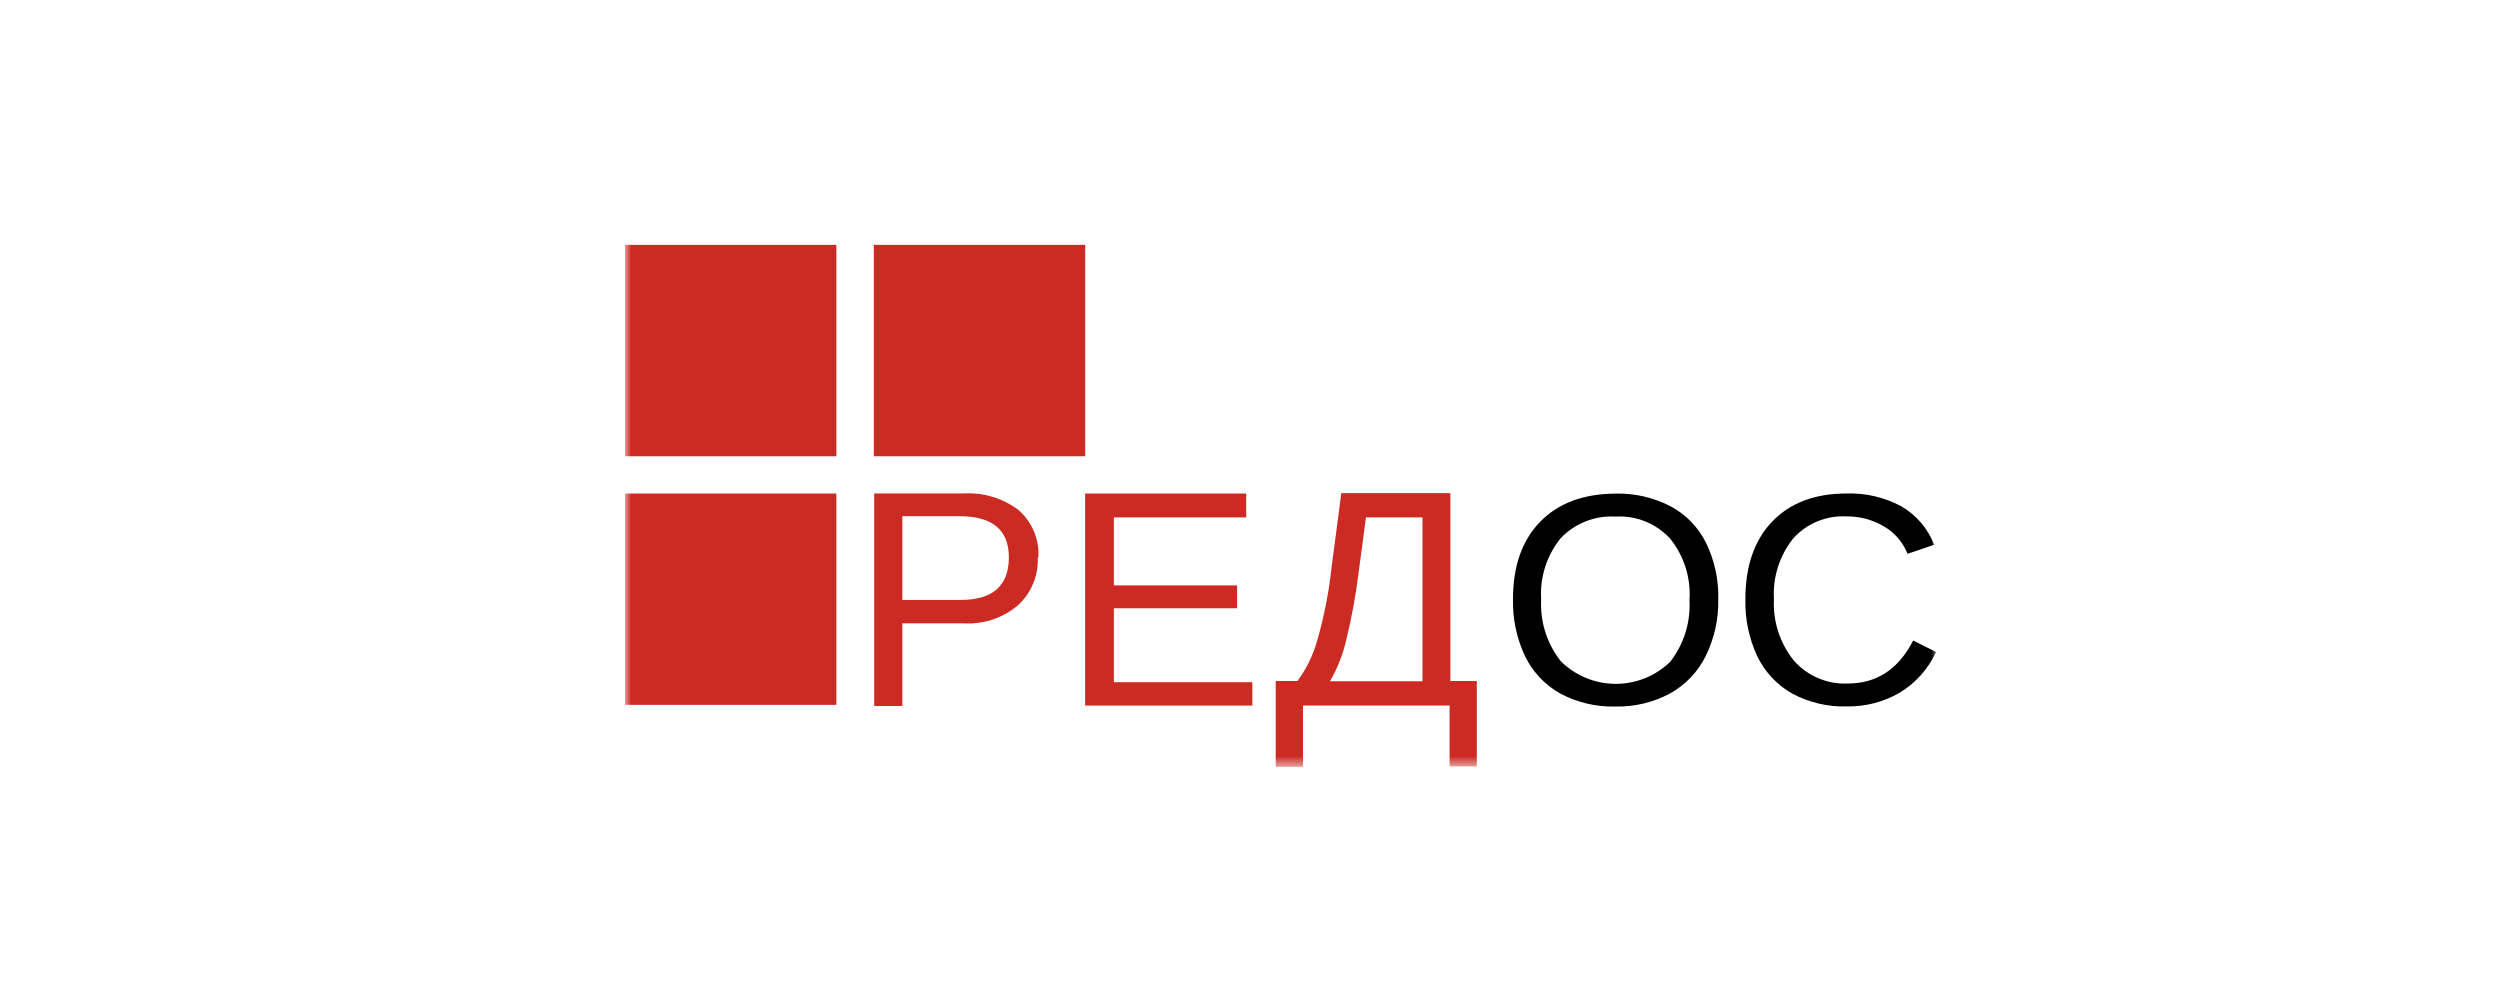 <?xml version="1.0" encoding="UTF-8"?> <svg xmlns="http://www.w3.org/2000/svg" width="200" height="80" viewBox="0 0 200 80" fill="none"><mask id="mask0_748_584" style="mask-type:luminance" maskUnits="userSpaceOnUse" x="50" y="18" width="105" height="44"><path d="M155 18.395H50V61.349H155V18.395Z" fill="white"></path></mask><g mask="url(#mask0_748_584)"><path d="M83.021 44.583C83.055 45.298 82.931 46.012 82.658 46.674C82.386 47.337 81.971 47.931 81.444 48.415C80.258 49.426 78.732 49.946 77.176 49.869H72.188V56.479H69.934V39.478H77.082C78.668 39.38 80.236 39.854 81.501 40.816C82.03 41.285 82.447 41.867 82.719 42.519C82.991 43.171 83.112 43.876 83.073 44.582L83.021 44.583ZM80.709 44.583C80.709 42.392 79.391 41.297 76.755 41.297H72.188V47.993H76.856C79.425 47.993 80.709 46.857 80.709 44.583ZM86.812 56.443V39.481H99.695V41.392H89.109V46.831H98.968V48.663H89.109V54.575H100.189V56.45H86.812V56.443ZM116.038 54.478H118.146V61.313H115.965V56.442H104.239V61.348H102.057V54.478H103.795C104.524 53.496 105.064 52.387 105.387 51.207C105.916 49.37 106.288 47.49 106.5 45.587L107.306 39.451H116.031V54.479L116.038 54.478ZM113.799 54.478V41.391H109.277L108.688 45.819C108.463 47.63 108.133 49.427 107.699 51.2C107.431 52.359 106.993 53.471 106.398 54.501H113.799V54.478ZM66.911 19.588H50V36.499H66.911V19.588ZM66.911 39.481H50V56.392H66.911V39.481ZM86.818 19.588H69.907V36.499H86.818V19.588Z" fill="#CC2B24"></path><path d="M147.73 41.312C146.929 41.267 146.128 41.404 145.386 41.711C144.645 42.018 143.982 42.488 143.447 43.086C142.358 44.459 141.812 46.185 141.913 47.935C141.826 49.707 142.39 51.45 143.498 52.835C144.033 53.447 144.7 53.931 145.447 54.251C146.195 54.57 147.005 54.718 147.817 54.682C150.139 54.682 151.884 53.536 153.052 51.242L154.883 52.159C154.263 53.512 153.25 54.647 151.975 55.416C150.687 56.163 149.219 56.543 147.73 56.514C146.211 56.556 144.707 56.2 143.368 55.482C142.162 54.793 141.191 53.757 140.583 52.508C139.918 51.075 139.592 49.507 139.631 47.928C139.631 45.286 140.346 43.219 141.775 41.726C143.206 40.234 145.18 39.485 147.7 39.48C149.24 39.425 150.765 39.782 152.121 40.512C153.313 41.21 154.233 42.292 154.732 43.58L152.601 44.307C152.244 43.392 151.588 42.623 150.739 42.127C149.83 41.583 148.789 41.301 147.73 41.312ZM137.462 47.936C137.496 49.509 137.152 51.067 136.459 52.48C135.834 53.744 134.839 54.788 133.608 55.475C132.268 56.194 130.766 56.555 129.245 56.522C127.71 56.563 126.191 56.208 124.833 55.49C123.61 54.809 122.625 53.769 122.012 52.51C121.337 51.081 121.003 49.516 121.038 47.936C121.038 45.29 121.765 43.223 123.219 41.735C124.673 40.246 126.691 39.498 129.275 39.488C130.791 39.455 132.291 39.802 133.637 40.499C134.863 41.149 135.854 42.166 136.473 43.407C137.161 44.813 137.5 46.364 137.462 47.929V47.936ZM135.164 47.936C135.264 46.183 134.71 44.455 133.609 43.087C133.058 42.489 132.38 42.02 131.626 41.716C130.871 41.411 130.059 41.279 129.247 41.327C128.431 41.278 127.614 41.408 126.854 41.708C126.094 42.008 125.409 42.472 124.847 43.065C123.737 44.44 123.182 46.18 123.291 47.943C123.196 49.727 123.751 51.483 124.855 52.888C126.016 54.044 127.585 54.697 129.224 54.708C130.862 54.719 132.439 54.086 133.616 52.945C134.722 51.521 135.27 49.742 135.156 47.943L135.164 47.936Z" fill="black"></path></g></svg> 